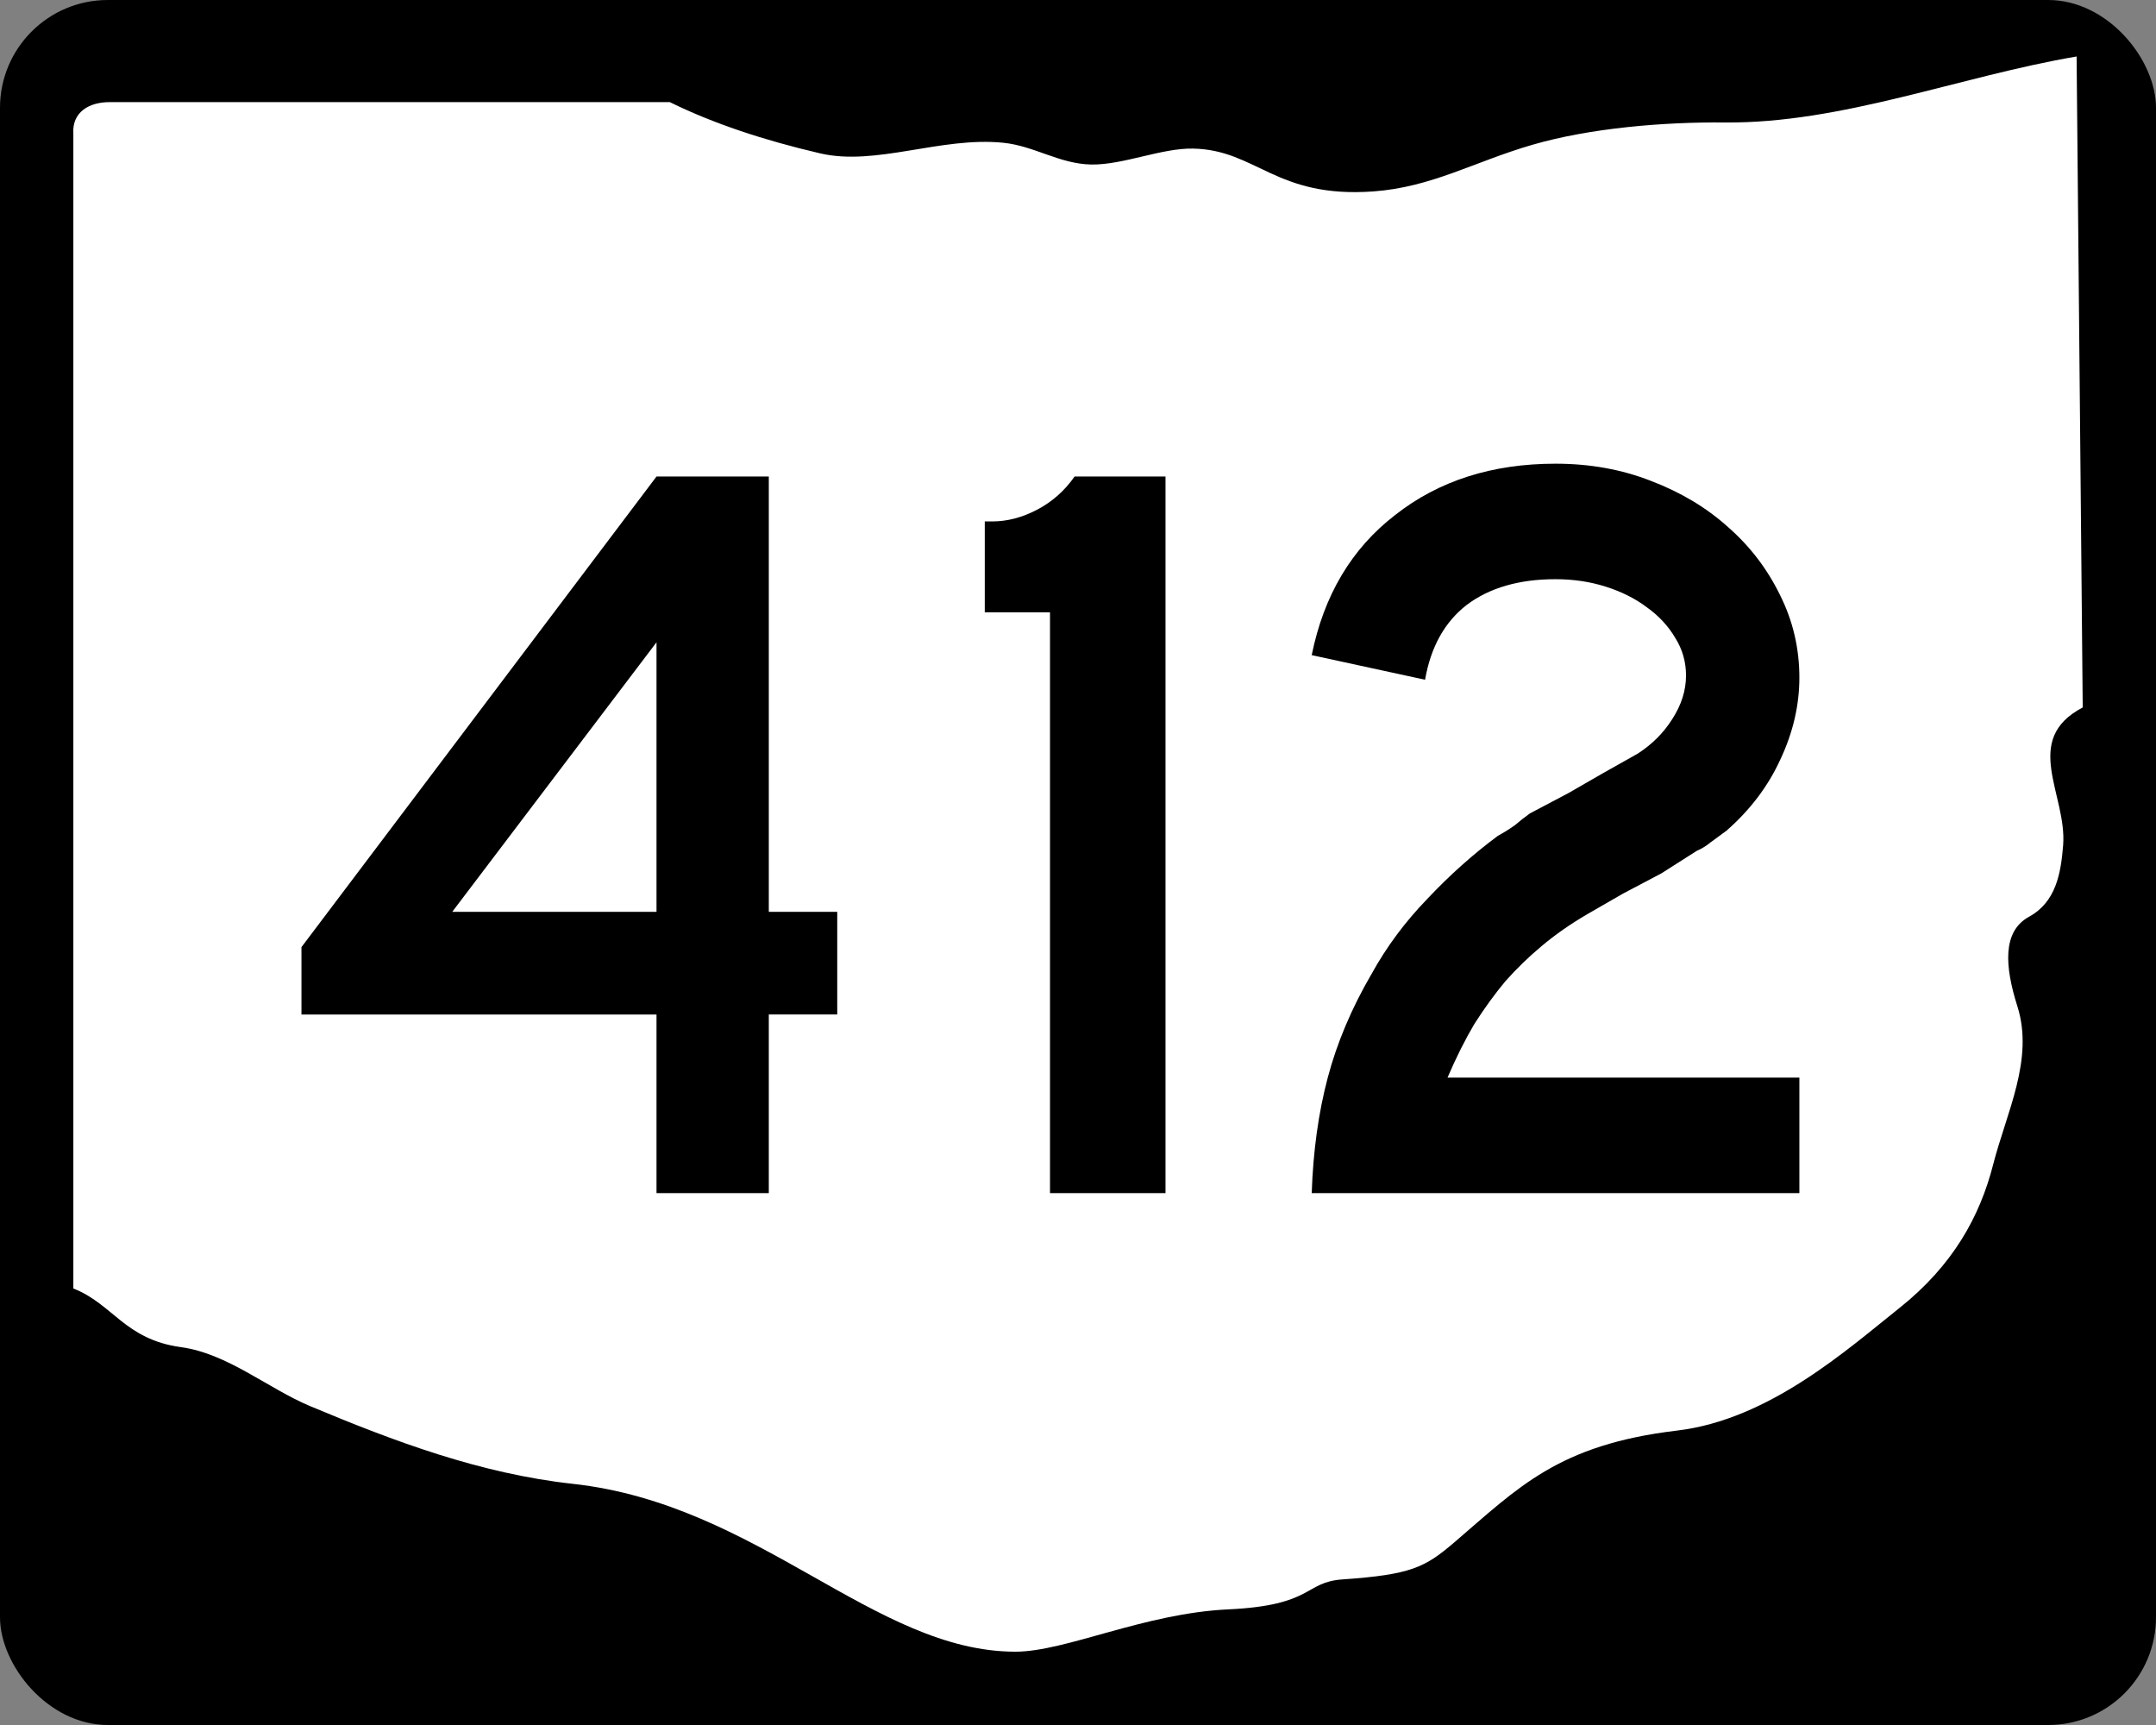 <?xml version="1.0" encoding="UTF-8" standalone="no"?>
<!-- Created with Inkscape (http://www.inkscape.org/) -->

<svg
   xmlns:dc="http://purl.org/dc/elements/1.1/"
   xmlns:cc="http://creativecommons.org/ns#"
   xmlns:rdf="http://www.w3.org/1999/02/22-rdf-syntax-ns#"
   xmlns:svg="http://www.w3.org/2000/svg"
   xmlns="http://www.w3.org/2000/svg"
   xmlns:inkscape="http://www.inkscape.org/namespaces/inkscape"
   version="1.0"
   width="750"
   height="600"
   id="svg2">
  <rect width="100%" height="100%" fill="#808080" stroke="none"/>
  <title
     id="title4">Ohio State Route 412</title>
  <defs
     id="defs13" />
  <rect
     width="750"
     height="600"
     rx="37.5"
     ry="37.5"
     x="0"
     y="0"
     id="rect8"
     style="fill:#000000;fill-rule:nonzero" />
  <path
     d="m 38.472,35.525 h 194.55 c 15.124,7.463 32.88,13.302 52.283,17.82 19.402,4.518 41.955,-5.875 63.662,-3.693 10.853,1.091 19.614,7.394 30.673,7.572 11.059,0.178 24.416,-5.768 35.434,-5.541 22.036,0.456 28.695,17.336 62.627,14.902 20.323,-1.458 35.06,-10.302 55.223,-16.182 20.163,-5.88 45.819,-8.001 67.117,-7.804 40.78,0.376 81.559,-16.015 122.34,-22.952 l 2.128,226.42 c -21.491,11.321 -5.381,30.351 -6.818,48.012 -0.785,9.652 -2.451,19.637 -11.846,24.781 -9.359,5.125 -8.464,17.268 -4.055,31.198 5.835,18.44 -3.82,36.947 -8.444,55.024 -4.624,18.077 -14.026,35.099 -32.597,49.873 -18.166,14.453 -45.297,38.832 -77.362,42.639 -41.392,4.914 -55.211,19.832 -77.444,38.85 -10.253,8.77 -15.03,11.253 -38.982,12.924 -13.351,0.931 -9.899,9.03 -39.67,10.416 -29.38,1.368 -56.637,14.745 -74.127,14.722 -49.026,-0.063 -89.255,-51.29 -153.88,-58.384 -32.25,-3.54 -62.11,-14.77 -91.35,-27.01 -14.683,-6.15 -28.767,-18.33 -44.991,-20.54 -19.54,-2.65 -23.774,-15.13 -37.427,-20.39 v -401.76 c -0.464,-7.392 5.455,-11.024 12.97,-10.895 z"
     inkscape:connector-curvature="0"
     id="path10"
     style="fill:#ffffff;stroke-width:0;stroke-miterlimit:4" />
  <g
     id="routenum"
     style="font-size:372.02px;font-style:normal;font-variant:normal;font-weight:normal;font-stretch:normal;text-align:center;line-height:100%;letter-spacing:0px;word-spacing:0px;writing-mode:lr-tb;text-anchor:middle;fill:#000000;font-family:Roadgeek 2005 Series C">
    <path
       d="m 267.44,352.87 v 62.128 H 228.378 V 352.87 h -123.51 v -23.437 l 123.51,-163.69 h 39.062 v 151.41 h 23.81 v 35.714 h -23.81 m -39.062,-129.46 -71.057,93.75 h 71.057 v -93.75"
       inkscape:connector-curvature="0"
       id="path2987" />
    <path
       d="M 365.26,415 V 212.99 h -22.693 v -31.622 h 2.604 c 5.208,2.3e-4 10.417,-1.364 15.625,-4.092 5.208,-2.728 9.549,-6.572 13.021,-11.533 h 31.622 v 249.26 h -40.179"
       inkscape:connector-curvature="0"
       id="path2989" />
    <path
       d="m 456.3,415 c 0.496,-14.633 2.356,-28.026 5.58,-40.179 3.224,-12.153 8.309,-24.181 15.253,-36.086 5.208,-9.425 11.657,-18.105 19.345,-26.042 7.688,-8.184 15.873,-15.501 24.554,-21.949 2.232,-1.24 4.216,-2.48 5.952,-3.72 1.736,-1.488 3.472,-2.852 5.208,-4.092 l 13.393,-7.068 12.277,-7.068 11.905,-6.696 c 4.96,-3.224 8.928,-7.192 11.905,-11.905 3.224,-4.96 4.836,-10.044 4.836,-15.253 -1.5e-4,-4.712 -1.24,-9.052 -3.72,-13.021 -2.48,-4.216 -5.829,-7.812 -10.045,-10.789 -3.968,-2.976 -8.681,-5.332 -14.137,-7.069 -5.457,-1.736 -11.285,-2.604 -17.485,-2.604 -12.649,2.1e-4 -22.942,2.976 -30.878,8.929 -7.689,5.953 -12.525,14.633 -14.509,26.042 l -39.435,-8.556 c 4.216,-20.833 13.889,-37.078 29.018,-48.735 15.129,-11.905 33.73,-17.857 55.804,-17.857 11.905,2.5e-4 22.941,1.984 33.11,5.952 10.417,3.969 19.345,9.301 26.786,15.997 7.688,6.697 13.765,14.633 18.229,23.81 4.464,8.929 6.696,18.477 6.696,28.646 -2e-4,9.673 -2.232,19.221 -6.696,28.646 -4.216,9.177 -10.417,17.361 -18.601,24.554 -1.984,1.488 -3.844,2.852 -5.58,4.092 -1.488,1.24 -3.1,2.232 -4.836,2.976 l -12.277,7.812 -13.393,7.068 -12.277,7.069 c -5.952,3.472 -11.285,7.193 -15.997,11.161 -4.464,3.72 -8.681,7.813 -12.649,12.277 -3.72,4.464 -7.317,9.425 -10.789,14.881 -3.224,5.456 -6.324,11.657 -9.301,18.601 h 122.4 v 40.179 h -169.64"
       inkscape:connector-curvature="0"
       id="path2991" />
  </g>
</svg>
